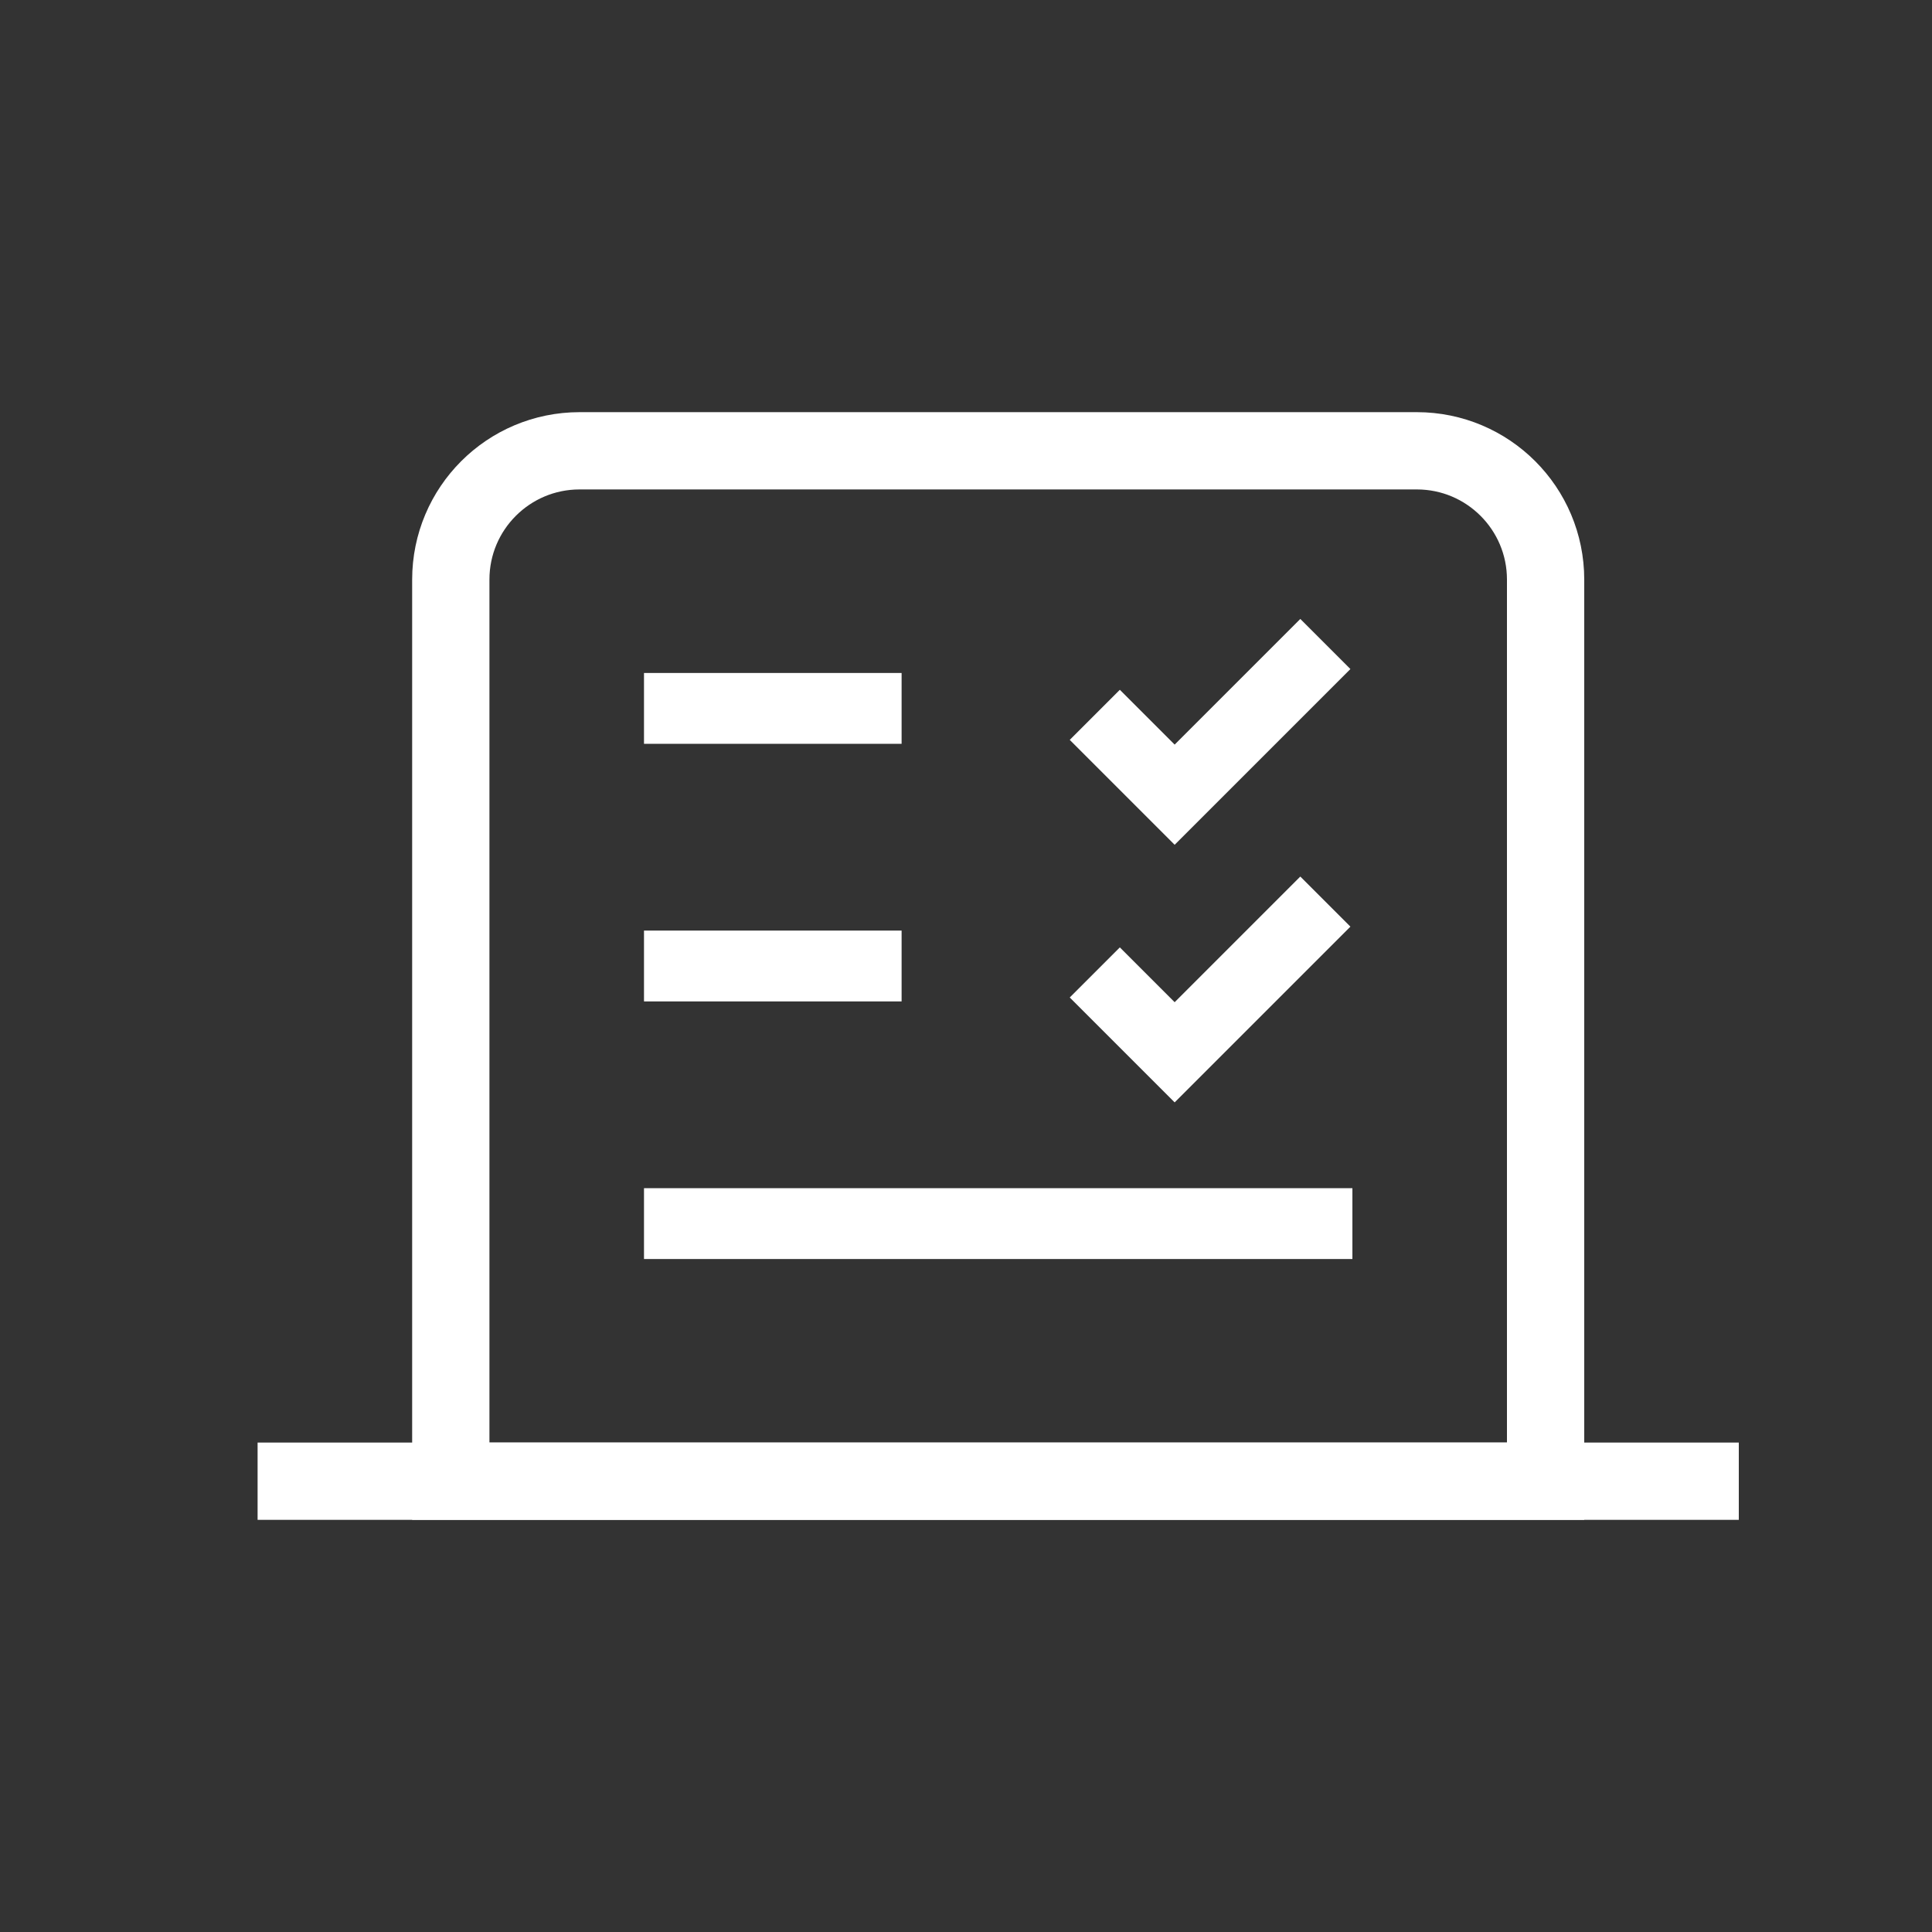 <?xml version="1.0" encoding="UTF-8"?> <svg xmlns="http://www.w3.org/2000/svg" width="30" height="30" viewBox="0 0 30 30" fill="none"><rect x="0" y="0" width="30" height="30" fill="#333333" stroke="none"/><path d="M10 11H14" stroke="white" stroke-width="1.1" stroke-miterlimit="10"></path><path d="M10 15H14" stroke="white" stroke-width="1.1" stroke-miterlimit="10"></path><path d="M10 19H21" stroke="white" stroke-width="1.1" stroke-miterlimit="10"></path><path d="M17 11.1L18.24 12.34L20.58 10" stroke="white" stroke-width="1.1" stroke-miterlimit="10"></path><path d="M17 15.1L18.24 16.34L20.58 14" stroke="white" stroke-width="1.1" stroke-miterlimit="10"></path><path d="M7 9C7 7.895 7.895 7 9 7H22C23.105 7 24 7.895 24 9V23H7V9Z" stroke="white" stroke-width="1.2"></path><path d="M4 23L27 23" stroke="white" stroke-width="1.2"></path></svg> 